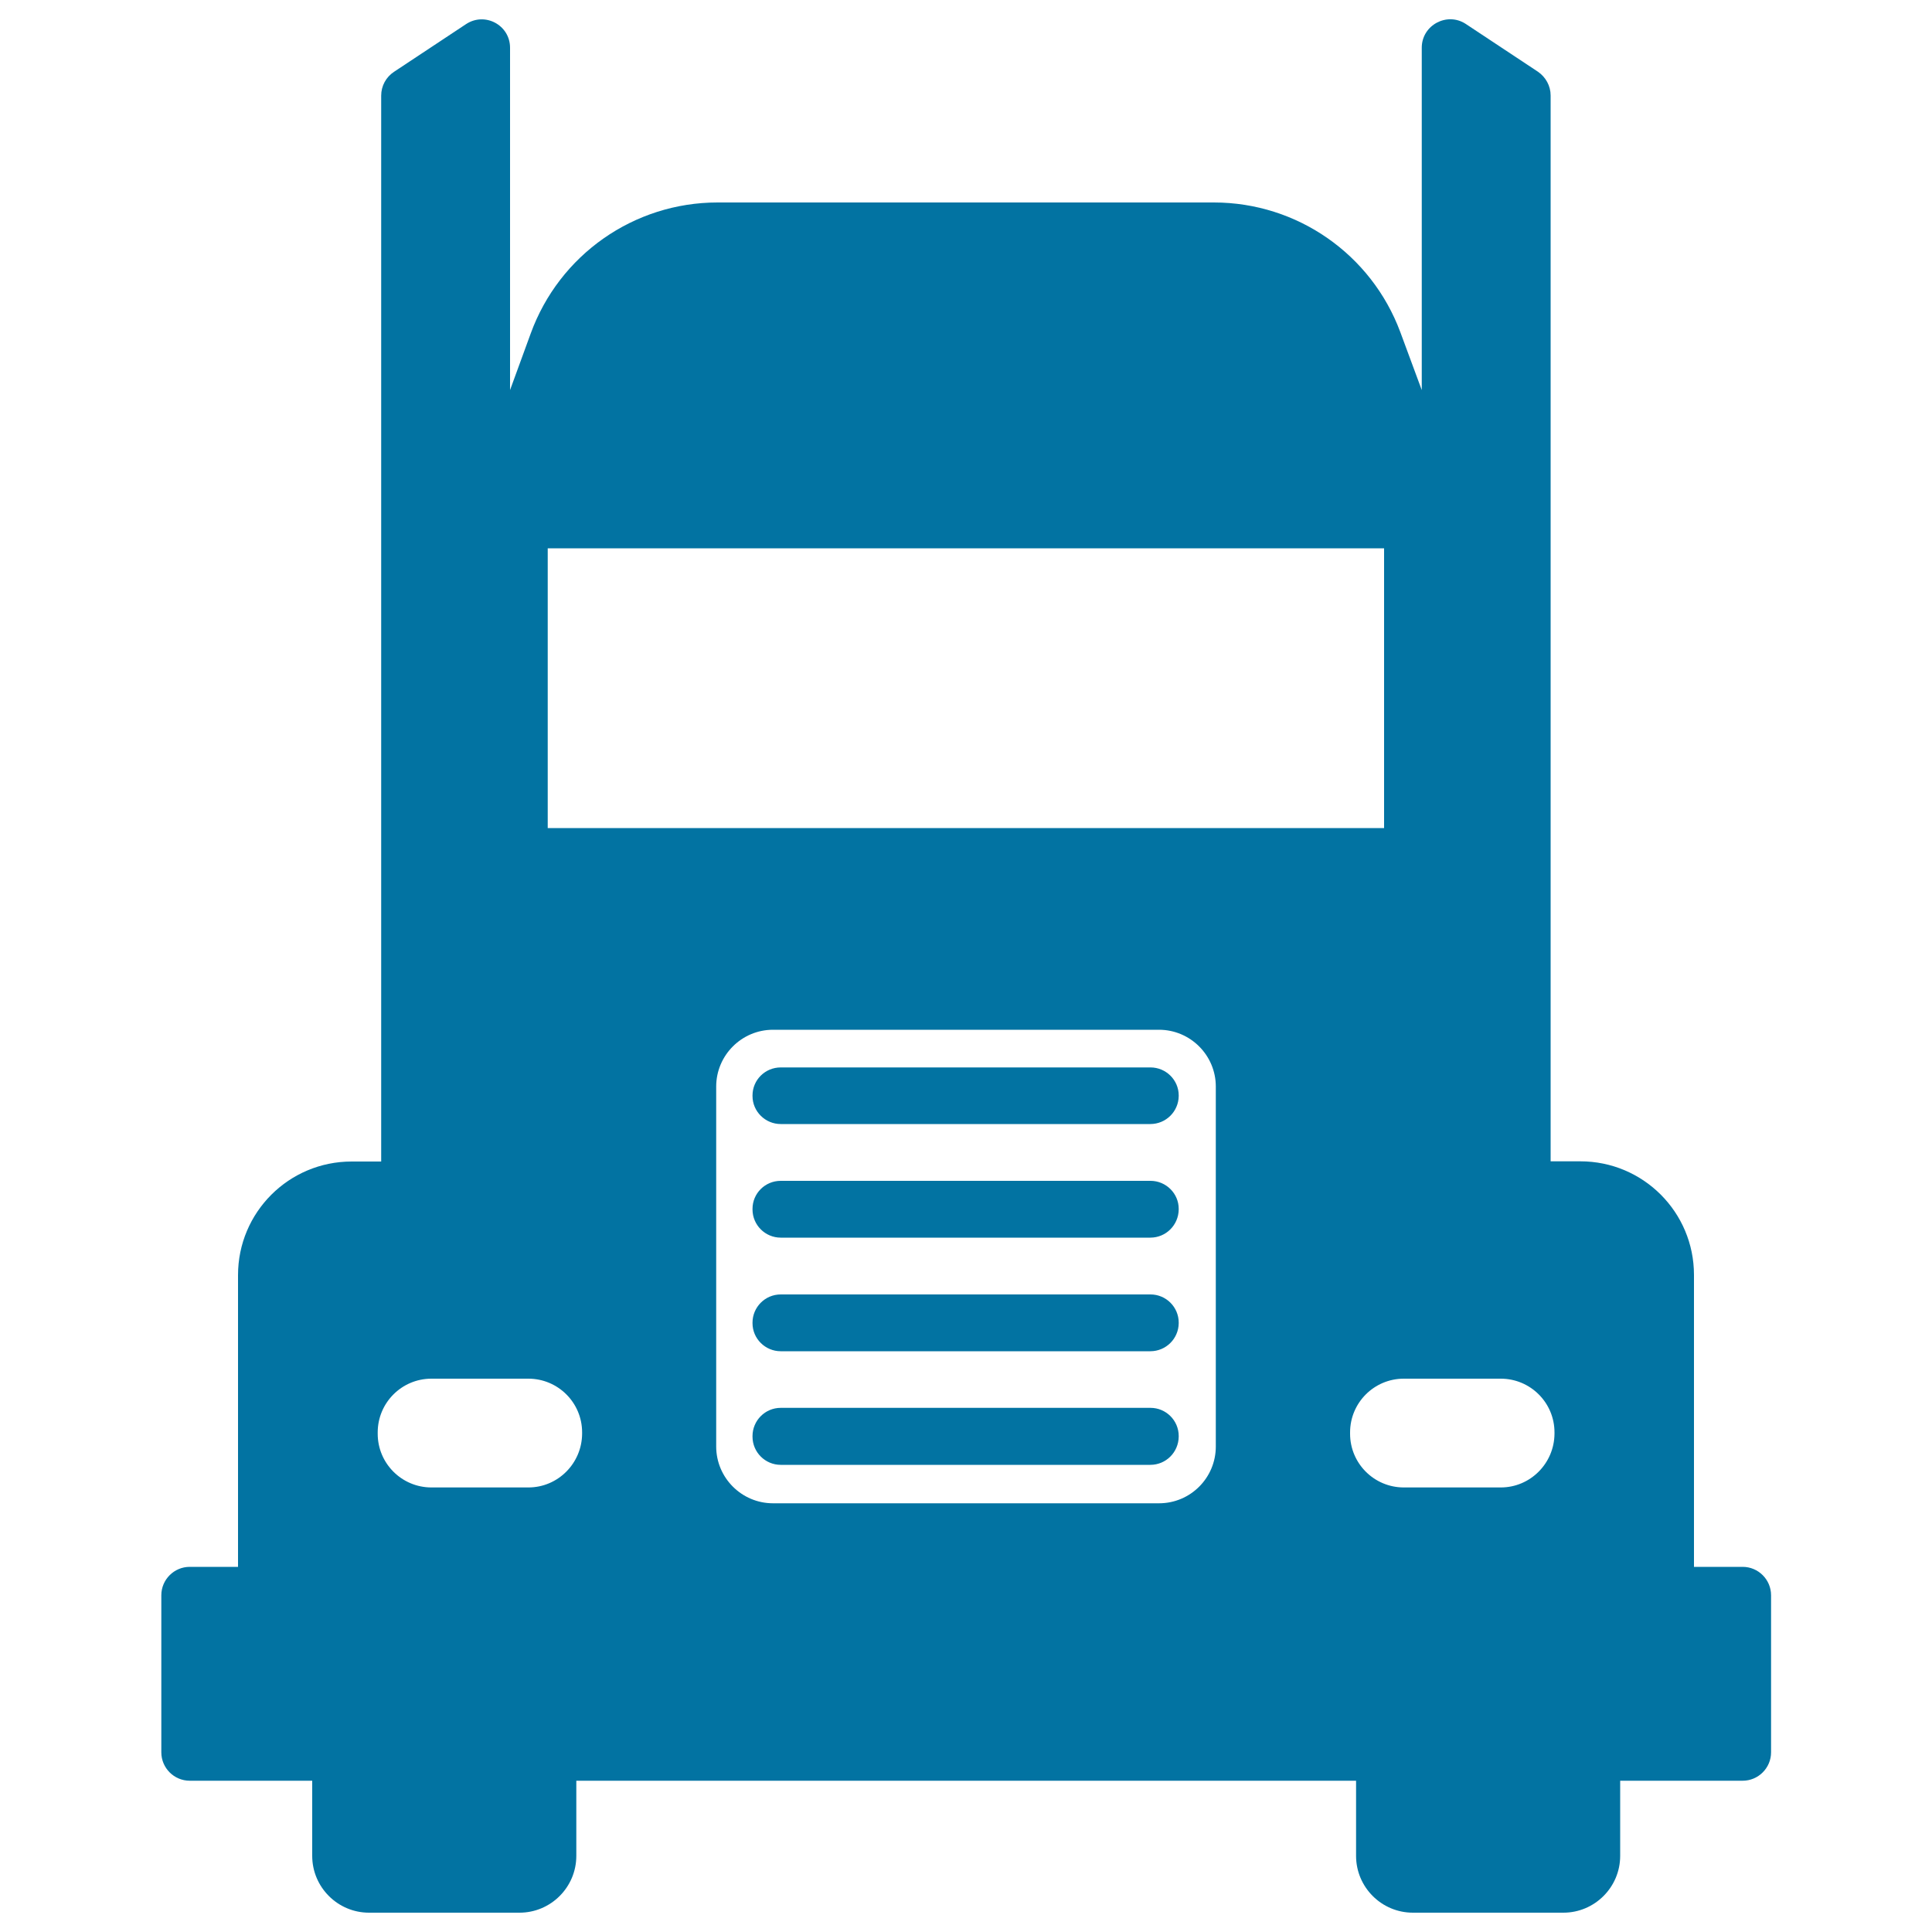 <svg xmlns="http://www.w3.org/2000/svg" viewBox="0 0 1000 1000" style="fill:#0273a2">
<title>Frontal Truck SVG icon</title>
<g><path d="M876.8,811V659.9c0-32.5-26.3-58.8-58.8-58.8h-15.4V49.4c0-4.9-2.5-9.5-6.6-12.3l-37.3-24.7C749,6,735.9,13,735.9,24.7v177.2l-11.1-30c-15-40.3-53.4-67.1-96.5-67.1H371.4c-43.3,0-81.9,27.1-96.7,67.8L264,201.9V24.7C264,13,251,6,241.2,12.5l-37.3,24.7c-4.1,2.7-6.6,7.3-6.6,12.3v551.7H182c-32.5,0-58.8,26.3-58.8,58.8V811h-25c-8.1,0-14.7,6.6-14.7,14.7V907c0,8.1,6.6,14.7,14.7,14.7h63.4v38.9c0,16.2,13.2,29.4,29.4,29.4h77.9c16.2,0,29.4-13.2,29.4-29.4v-38.9h403.6v38.9c0,16.2,13.2,29.4,29.4,29.4h77.9c16.2,0,29.4-13.2,29.4-29.4v-38.9h63.4c8.1,0,14.7-6.6,14.7-14.7v-81.3c0-8.1-6.6-14.7-14.7-14.7L876.8,811L876.8,811z M283.5,283.8h432.9v144.8H283.5V283.8z M273.5,769.9h-50.2c-15.3,0-27.8-12.4-27.8-27.8v-0.7c0-15.3,12.4-27.8,27.8-27.8h50.2c15.3,0,27.8,12.4,27.8,27.8v0.7C301.2,757.4,288.8,769.9,273.5,769.9z M599.9,778.1H400.1c-16.2,0-29.4-13.2-29.4-29.4V562.4c0-16.2,13.2-29.4,29.4-29.4h199.8c16.2,0,29.4,13.2,29.4,29.4v186.3C629.3,764.9,616.2,778.1,599.9,778.1z M776.8,769.9h-50.2c-15.3,0-27.8-12.4-27.8-27.8v-0.7c0-15.3,12.4-27.8,27.8-27.8h50.2c15.3,0,27.8,12.4,27.8,27.8v0.7C804.5,757.4,792.1,769.9,776.8,769.9z M595.4,640.6H404.1c-8,0-14.6-6.5-14.6-14.6v-0.3c0-8,6.5-14.5,14.6-14.5h191.4c8,0,14.6,6.5,14.6,14.5v0.3C610,634.1,603.5,640.6,595.4,640.6z M595.4,581.8H404.1c-8,0-14.6-6.5-14.6-14.5V567c0-8,6.5-14.5,14.6-14.5h191.4c8,0,14.6,6.5,14.6,14.5v0.3C610,575.3,603.5,581.8,595.4,581.8z M595.4,758.2H404.1c-8,0-14.6-6.5-14.6-14.6v-0.3c0-8,6.5-14.6,14.6-14.6h191.4c8,0,14.6,6.5,14.6,14.6v0.3C610,751.7,603.5,758.2,595.4,758.2z M595.4,699.4H404.1c-8,0-14.6-6.5-14.6-14.5v-0.3c0-8,6.5-14.6,14.6-14.6h191.4c8,0,14.6,6.5,14.6,14.6v0.3C610,692.9,603.5,699.4,595.4,699.4z"/></g>
</svg>